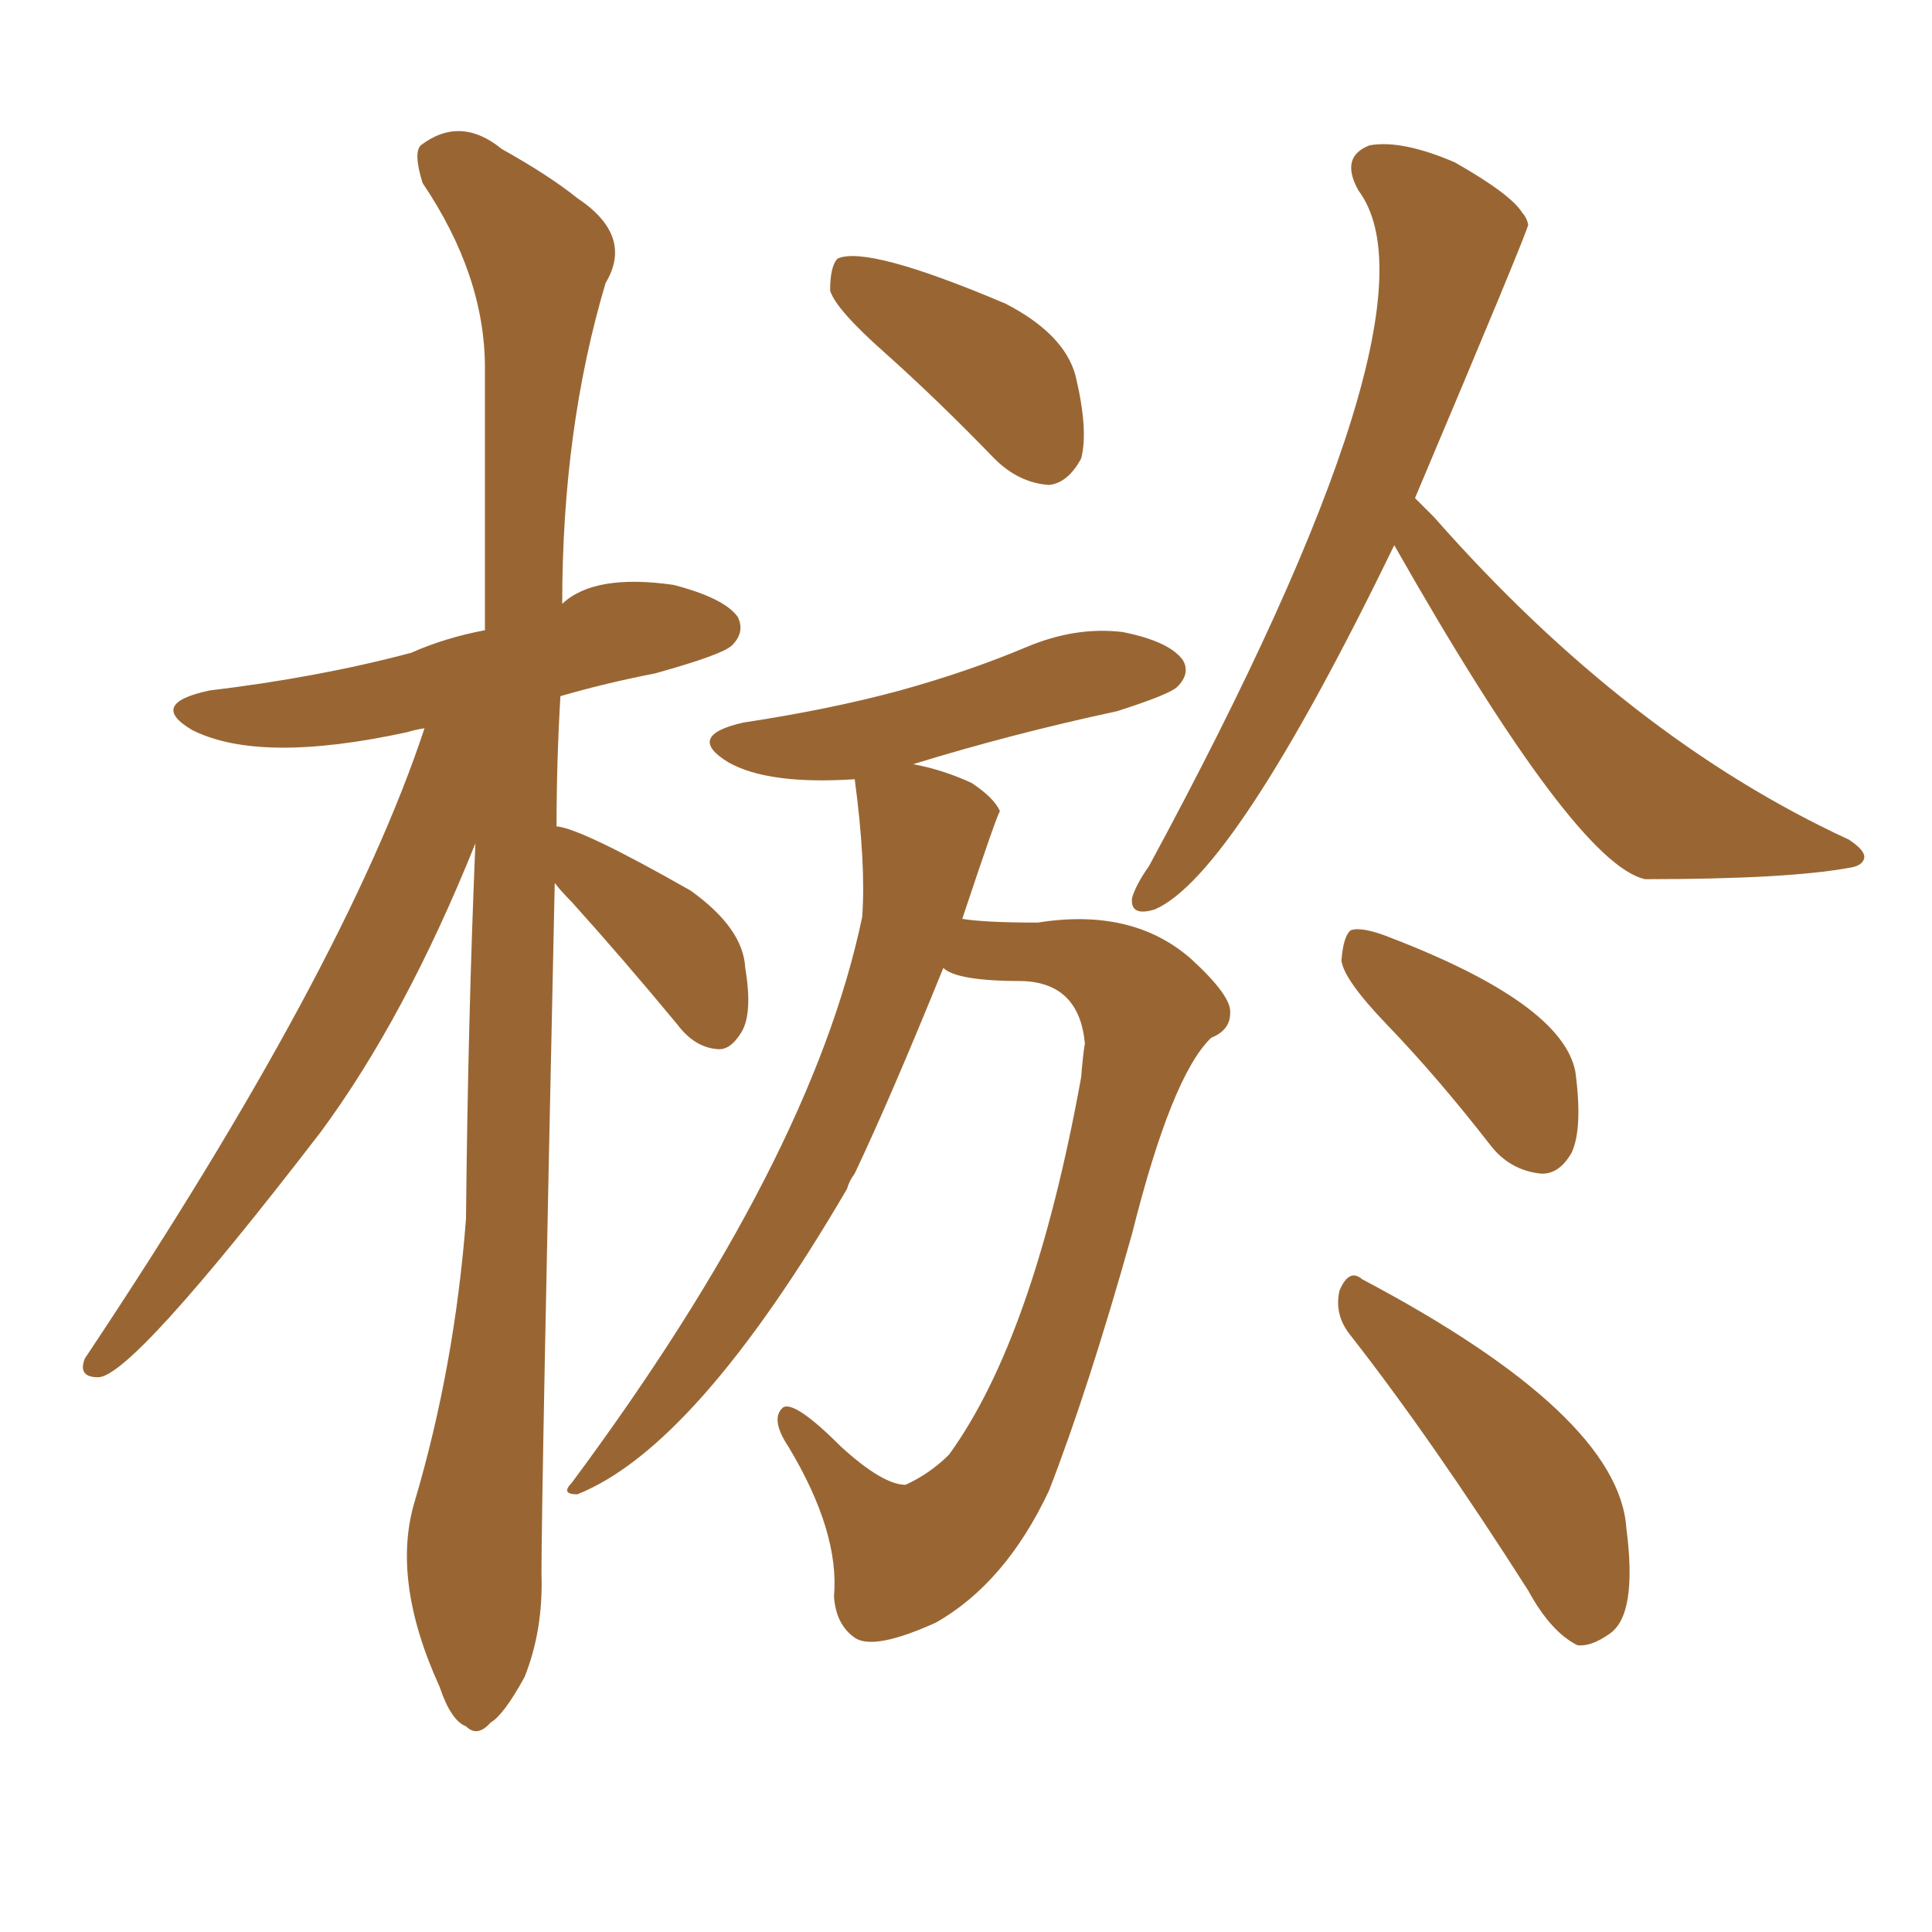 <svg xmlns="http://www.w3.org/2000/svg" xmlns:xlink="http://www.w3.org/1999/xlink" width="150" height="150"><path fill="#996633" padding="10" d="M43.07 68.55L43.07 68.55Q42.04 116.02 42.04 122.17L42.04 122.17Q42.19 126.56 40.72 130.22L40.72 130.22Q39.11 133.15 38.09 133.74L38.09 133.74Q37.06 134.91 36.18 134.03L36.18 134.03Q35.01 133.59 34.13 130.96L34.13 130.96Q30.32 122.61 32.23 116.46L32.23 116.46Q35.30 106.05 36.18 94.63L36.18 94.63Q36.33 79.25 36.91 65.48L36.91 65.48Q31.49 78.96 24.90 87.89L24.90 87.89Q10.25 106.93 7.62 106.93L7.62 106.93Q6.01 106.93 6.59 105.47L6.59 105.47Q26.81 75.15 32.96 56.54L32.96 56.54Q32.08 56.69 31.64 56.84L31.64 56.84Q20.21 59.33 14.94 56.69L14.94 56.69Q11.43 54.64 16.26 53.61L16.26 53.61Q24.76 52.59 31.93 50.68L31.93 50.68Q34.57 49.51 37.65 48.93L37.65 48.93Q37.65 37.94 37.65 28.56L37.65 28.56Q37.65 21.39 32.81 14.21L32.81 14.21Q32.08 11.87 32.67 11.28L32.67 11.28Q35.74 8.94 38.96 11.57L38.96 11.57Q42.63 13.62 44.82 15.38L44.82 15.38Q49.22 18.31 47.02 21.97L47.02 21.97Q43.65 33.25 43.65 46.88L43.65 46.88Q46.14 44.53 52.29 45.41L52.29 45.41Q56.25 46.44 57.28 47.90L57.28 47.90Q57.86 49.07 56.84 50.10L56.84 50.10Q56.10 50.83 50.83 52.29L50.83 52.29Q47.02 53.03 43.51 54.05L43.51 54.05Q43.21 59.18 43.21 64.16L43.21 64.16Q45.12 64.31 53.61 69.14L53.61 69.14Q57.71 72.07 57.86 75.15L57.86 75.15Q58.45 78.66 57.57 80.13L57.57 80.13Q56.69 81.59 55.66 81.45L55.66 81.45Q53.91 81.30 52.59 79.54L52.59 79.54Q48.34 74.41 44.38 70.02L44.38 70.02Q43.51 69.14 43.07 68.55ZM68.70 27.39L68.70 27.39Q64.89 24.02 64.45 22.56L64.45 22.56Q64.45 20.65 65.04 20.07L65.04 20.07Q67.38 19.04 78.08 23.58L78.08 23.58Q82.62 25.93 83.50 29.15L83.50 29.15Q84.52 33.40 83.94 35.60L83.94 35.60Q82.91 37.50 81.45 37.65L81.45 37.65Q79.10 37.50 77.20 35.60L77.20 35.60Q72.80 31.05 68.70 27.39ZM73.24 75.15L73.24 75.15Q69.14 85.25 66.36 91.11L66.36 91.11Q65.92 91.70 65.77 92.29L65.77 92.29Q54.05 112.35 44.82 116.02L44.82 116.02Q43.51 116.02 44.38 115.14L44.38 115.14Q62.99 90.09 66.94 71.19L66.94 71.19Q67.24 67.09 66.36 60.50L66.36 60.50Q59.62 60.94 56.54 59.18L56.54 59.18Q53.17 57.13 57.71 56.10L57.71 56.10Q64.45 55.08 69.87 53.61L69.87 53.61Q75.15 52.15 79.69 50.24L79.69 50.24Q83.50 48.63 87.16 49.07L87.16 49.07Q90.82 49.80 91.85 51.27L91.85 51.27Q92.43 52.29 91.41 53.32L91.41 53.32Q90.82 53.91 86.72 55.22L86.72 55.22Q78.52 56.98 70.90 59.33L70.90 59.33Q73.24 59.77 75.44 60.79L75.44 60.79Q77.20 61.96 77.64 62.99L77.64 62.99Q77.49 62.99 74.71 71.34L74.71 71.34Q76.46 71.63 80.57 71.63L80.57 71.63Q87.89 70.46 92.43 74.41L92.43 74.41Q95.65 77.34 95.51 78.66L95.51 78.66Q95.51 79.98 94.04 80.57L94.04 80.57Q90.97 83.50 87.89 95.80L87.89 95.80Q84.52 107.81 81.45 115.72L81.45 115.72Q78.08 122.90 72.66 125.98L72.66 125.98Q67.82 128.17 66.36 127.15L66.36 127.15Q64.89 126.12 64.75 123.93L64.75 123.93Q65.19 118.95 61.23 112.35L61.23 112.35Q59.77 110.16 60.79 109.28L60.79 109.28Q61.67 108.69 65.33 112.35L65.33 112.35Q68.55 115.28 70.31 115.28L70.31 115.28Q72.22 114.40 73.68 112.94L73.68 112.94Q80.27 103.86 83.94 83.64L83.94 83.64Q84.08 81.88 84.23 81.01L84.23 81.01Q83.79 76.32 79.39 76.17L79.39 76.17Q74.27 76.17 73.24 75.15ZM108.25 42.33L108.25 42.33Q95.80 67.97 89.65 70.61L89.65 70.61Q87.74 71.19 87.89 69.73L87.89 69.73Q88.18 68.70 89.21 67.24L89.21 67.24Q112.50 24.17 105.47 14.79L105.47 14.79Q104.00 12.16 106.35 11.28L106.35 11.28Q108.84 10.84 112.94 12.60L112.94 12.60Q117.33 15.09 118.21 16.55L118.21 16.55Q118.51 16.85 118.65 17.43L118.65 17.43Q118.65 17.87 109.86 38.67L109.86 38.67Q110.89 39.70 111.33 40.14L111.33 40.14Q126.42 57.28 143.55 65.19L143.55 65.19Q144.87 66.06 144.73 66.65L144.73 66.65Q144.58 67.24 143.55 67.38L143.55 67.38Q138.72 68.26 127.73 68.26L127.73 68.26Q122.31 67.09 108.25 42.33ZM107.67 79.54L107.67 79.54Q104.30 76.03 104.15 74.56L104.15 74.56Q104.30 72.66 104.88 72.22L104.88 72.22Q105.76 71.92 107.96 72.80L107.96 72.80Q121.29 77.93 122.31 83.20L122.31 83.20Q122.90 87.60 122.02 89.50L122.02 89.50Q121.00 91.26 119.53 91.11L119.53 91.11Q117.19 90.82 115.72 88.92L115.72 88.92Q111.62 83.64 107.67 79.54ZM104.88 103.71L104.88 103.71L104.88 103.71Q103.56 102.10 104.00 100.20L104.00 100.20Q104.74 98.44 105.76 99.32L105.76 99.32Q125.68 109.86 126.27 118.65L126.27 118.65Q127.15 125.39 124.95 126.86L124.95 126.86Q123.49 127.88 122.46 127.73L122.46 127.73Q120.41 126.71 118.65 123.49L118.65 123.49Q111.18 111.77 104.88 103.71Z"/></svg>